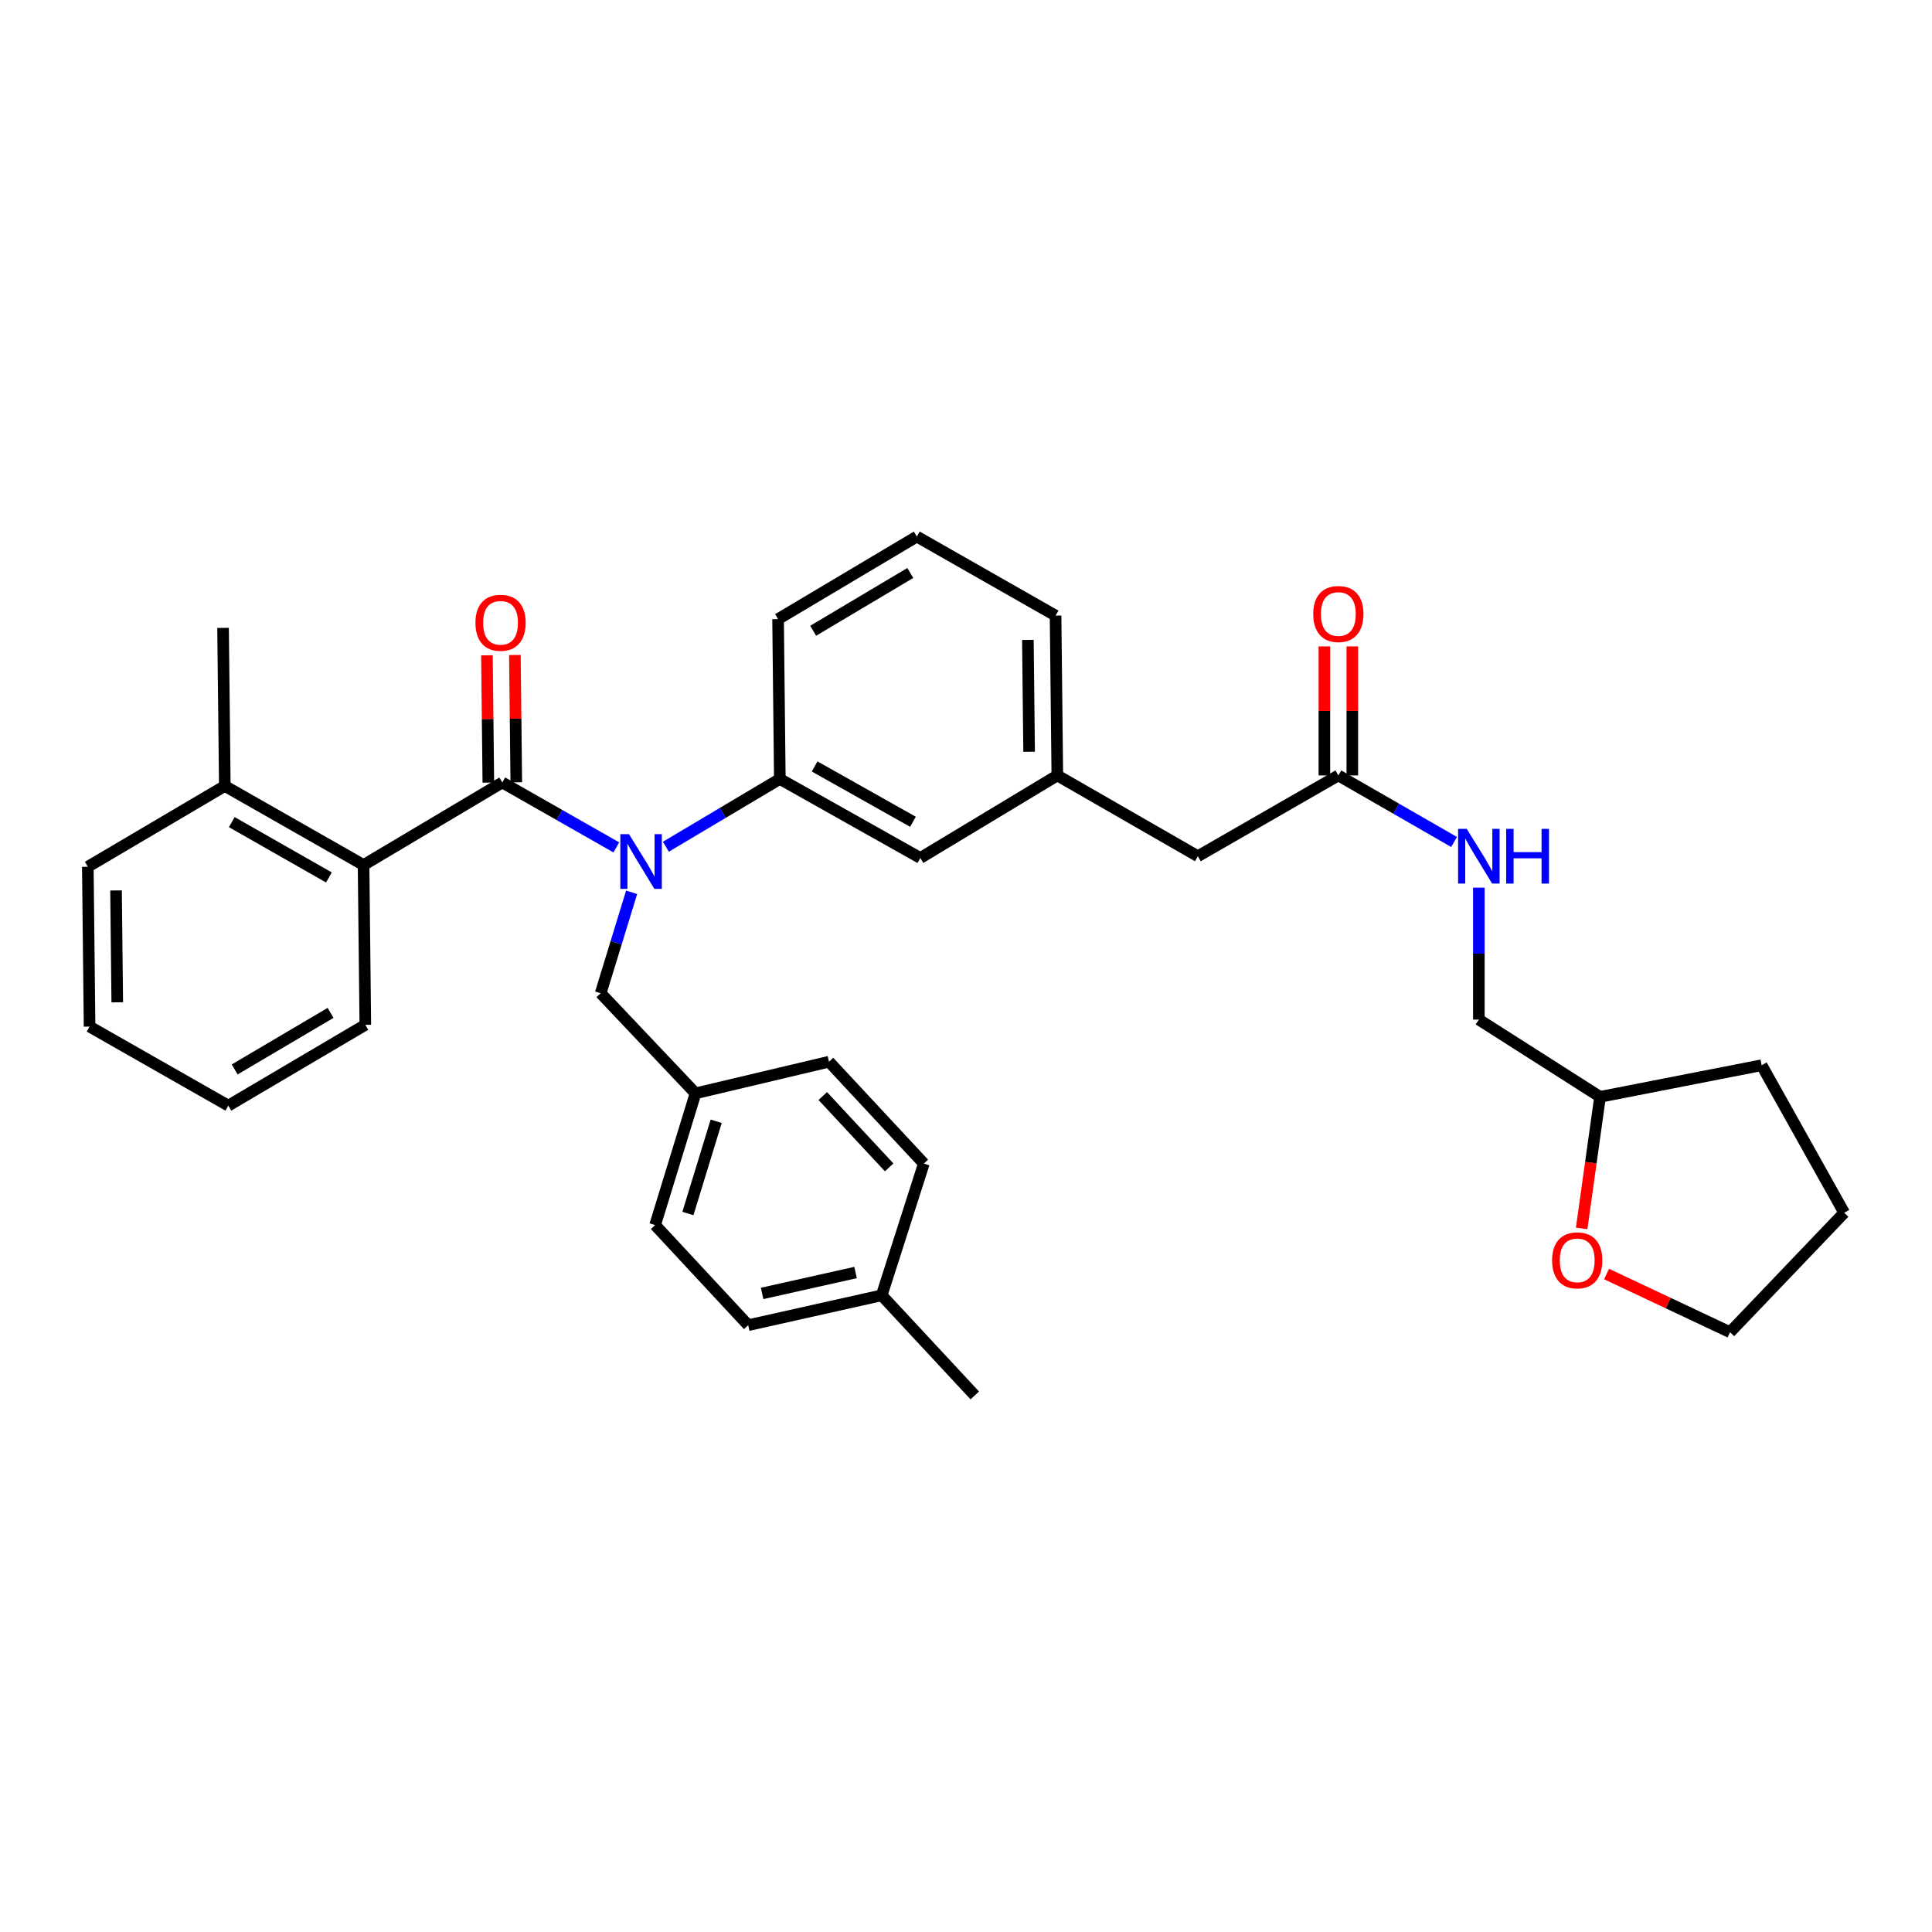 <?xml version='1.0' encoding='iso-8859-1'?>
<svg version='1.1' baseProfile='full'
              xmlns='http://www.w3.org/2000/svg'
                      xmlns:rdkit='http://www.rdkit.org/xml'
                      xmlns:xlink='http://www.w3.org/1999/xlink'
                  xml:space='preserve'
width='1000px' height='1000px' viewBox='0 0 1000 1000'>
<!-- END OF HEADER -->
<rect style='opacity:1.0;fill:#FFFFFF;stroke:none' width='1000' height='1000' x='0' y='0'> </rect>
<path class='bond-0' d='M 818.663,635.819 L 823.424,601.772' style='fill:none;fill-rule:evenodd;stroke:#FF0000;stroke-width:6px;stroke-linecap:butt;stroke-linejoin:miter;stroke-opacity:1' />
<path class='bond-0' d='M 823.424,601.772 L 828.185,567.725' style='fill:none;fill-rule:evenodd;stroke:#000000;stroke-width:6px;stroke-linecap:butt;stroke-linejoin:miter;stroke-opacity:1' />
<path class='bond-1' d='M 831.548,659.43 L 863.5,674.487' style='fill:none;fill-rule:evenodd;stroke:#FF0000;stroke-width:6px;stroke-linecap:butt;stroke-linejoin:miter;stroke-opacity:1' />
<path class='bond-1' d='M 863.5,674.487 L 895.453,689.544' style='fill:none;fill-rule:evenodd;stroke:#000000;stroke-width:6px;stroke-linecap:butt;stroke-linejoin:miter;stroke-opacity:1' />
<path class='bond-2' d='M 692.727,401.362 L 722.671,418.581' style='fill:none;fill-rule:evenodd;stroke:#000000;stroke-width:6px;stroke-linecap:butt;stroke-linejoin:miter;stroke-opacity:1' />
<path class='bond-2' d='M 722.671,418.581 L 752.614,435.8' style='fill:none;fill-rule:evenodd;stroke:#0000FF;stroke-width:6px;stroke-linecap:butt;stroke-linejoin:miter;stroke-opacity:1' />
<path class='bond-3' d='M 699.961,401.362 L 699.961,367.971' style='fill:none;fill-rule:evenodd;stroke:#000000;stroke-width:6px;stroke-linecap:butt;stroke-linejoin:miter;stroke-opacity:1' />
<path class='bond-3' d='M 699.961,367.971 L 699.961,334.581' style='fill:none;fill-rule:evenodd;stroke:#FF0000;stroke-width:6px;stroke-linecap:butt;stroke-linejoin:miter;stroke-opacity:1' />
<path class='bond-3' d='M 685.493,401.362 L 685.493,367.971' style='fill:none;fill-rule:evenodd;stroke:#000000;stroke-width:6px;stroke-linecap:butt;stroke-linejoin:miter;stroke-opacity:1' />
<path class='bond-3' d='M 685.493,367.971 L 685.493,334.581' style='fill:none;fill-rule:evenodd;stroke:#FF0000;stroke-width:6px;stroke-linecap:butt;stroke-linejoin:miter;stroke-opacity:1' />
<path class='bond-4' d='M 692.727,401.362 L 620.002,443.182' style='fill:none;fill-rule:evenodd;stroke:#000000;stroke-width:6px;stroke-linecap:butt;stroke-linejoin:miter;stroke-opacity:1' />
<path class='bond-5' d='M 765.452,459.456 L 765.452,493.593' style='fill:none;fill-rule:evenodd;stroke:#0000FF;stroke-width:6px;stroke-linecap:butt;stroke-linejoin:miter;stroke-opacity:1' />
<path class='bond-5' d='M 765.452,493.593 L 765.452,527.73' style='fill:none;fill-rule:evenodd;stroke:#000000;stroke-width:6px;stroke-linecap:butt;stroke-linejoin:miter;stroke-opacity:1' />
<path class='bond-6' d='M 828.185,567.725 L 765.452,527.73' style='fill:none;fill-rule:evenodd;stroke:#000000;stroke-width:6px;stroke-linecap:butt;stroke-linejoin:miter;stroke-opacity:1' />
<path class='bond-7' d='M 828.185,567.725 L 911.817,551.361' style='fill:none;fill-rule:evenodd;stroke:#000000;stroke-width:6px;stroke-linecap:butt;stroke-linejoin:miter;stroke-opacity:1' />
<path class='bond-8' d='M 45.455,448.639 L 46.363,531.363' style='fill:none;fill-rule:evenodd;stroke:#000000;stroke-width:6px;stroke-linecap:butt;stroke-linejoin:miter;stroke-opacity:1' />
<path class='bond-8' d='M 60.058,460.889 L 60.694,518.796' style='fill:none;fill-rule:evenodd;stroke:#000000;stroke-width:6px;stroke-linecap:butt;stroke-linejoin:miter;stroke-opacity:1' />
<path class='bond-9' d='M 45.455,448.639 L 116.363,406.819' style='fill:none;fill-rule:evenodd;stroke:#000000;stroke-width:6px;stroke-linecap:butt;stroke-linejoin:miter;stroke-opacity:1' />
<path class='bond-10' d='M 326.93,461.85 L 318.918,487.97' style='fill:none;fill-rule:evenodd;stroke:#0000FF;stroke-width:6px;stroke-linecap:butt;stroke-linejoin:miter;stroke-opacity:1' />
<path class='bond-10' d='M 318.918,487.97 L 310.906,514.09' style='fill:none;fill-rule:evenodd;stroke:#000000;stroke-width:6px;stroke-linecap:butt;stroke-linejoin:miter;stroke-opacity:1' />
<path class='bond-11' d='M 319.014,438.613 L 289.505,421.808' style='fill:none;fill-rule:evenodd;stroke:#0000FF;stroke-width:6px;stroke-linecap:butt;stroke-linejoin:miter;stroke-opacity:1' />
<path class='bond-11' d='M 289.505,421.808 L 259.996,405.003' style='fill:none;fill-rule:evenodd;stroke:#000000;stroke-width:6px;stroke-linecap:butt;stroke-linejoin:miter;stroke-opacity:1' />
<path class='bond-12' d='M 344.649,438.274 L 374.143,420.726' style='fill:none;fill-rule:evenodd;stroke:#0000FF;stroke-width:6px;stroke-linecap:butt;stroke-linejoin:miter;stroke-opacity:1' />
<path class='bond-12' d='M 374.143,420.726 L 403.637,403.178' style='fill:none;fill-rule:evenodd;stroke:#000000;stroke-width:6px;stroke-linecap:butt;stroke-linejoin:miter;stroke-opacity:1' />
<path class='bond-13' d='M 267.229,404.924 L 266.867,371.972' style='fill:none;fill-rule:evenodd;stroke:#000000;stroke-width:6px;stroke-linecap:butt;stroke-linejoin:miter;stroke-opacity:1' />
<path class='bond-13' d='M 266.867,371.972 L 266.506,339.02' style='fill:none;fill-rule:evenodd;stroke:#FF0000;stroke-width:6px;stroke-linecap:butt;stroke-linejoin:miter;stroke-opacity:1' />
<path class='bond-13' d='M 252.762,405.082 L 252.4,372.131' style='fill:none;fill-rule:evenodd;stroke:#000000;stroke-width:6px;stroke-linecap:butt;stroke-linejoin:miter;stroke-opacity:1' />
<path class='bond-13' d='M 252.4,372.131 L 252.039,339.179' style='fill:none;fill-rule:evenodd;stroke:#FF0000;stroke-width:6px;stroke-linecap:butt;stroke-linejoin:miter;stroke-opacity:1' />
<path class='bond-14' d='M 259.996,405.003 L 188.179,447.731' style='fill:none;fill-rule:evenodd;stroke:#000000;stroke-width:6px;stroke-linecap:butt;stroke-linejoin:miter;stroke-opacity:1' />
<path class='bond-15' d='M 46.363,531.363 L 118.179,572.275' style='fill:none;fill-rule:evenodd;stroke:#000000;stroke-width:6px;stroke-linecap:butt;stroke-linejoin:miter;stroke-opacity:1' />
<path class='bond-16' d='M 118.179,572.275 L 189.087,530.455' style='fill:none;fill-rule:evenodd;stroke:#000000;stroke-width:6px;stroke-linecap:butt;stroke-linejoin:miter;stroke-opacity:1' />
<path class='bond-16' d='M 121.466,553.54 L 171.101,524.266' style='fill:none;fill-rule:evenodd;stroke:#000000;stroke-width:6px;stroke-linecap:butt;stroke-linejoin:miter;stroke-opacity:1' />
<path class='bond-17' d='M 387.272,685.911 L 456.364,670.455' style='fill:none;fill-rule:evenodd;stroke:#000000;stroke-width:6px;stroke-linecap:butt;stroke-linejoin:miter;stroke-opacity:1' />
<path class='bond-17' d='M 394.477,669.474 L 442.841,658.654' style='fill:none;fill-rule:evenodd;stroke:#000000;stroke-width:6px;stroke-linecap:butt;stroke-linejoin:miter;stroke-opacity:1' />
<path class='bond-18' d='M 387.272,685.911 L 339.094,634.092' style='fill:none;fill-rule:evenodd;stroke:#000000;stroke-width:6px;stroke-linecap:butt;stroke-linejoin:miter;stroke-opacity:1' />
<path class='bond-19' d='M 310.906,514.09 L 360,565.909' style='fill:none;fill-rule:evenodd;stroke:#000000;stroke-width:6px;stroke-linecap:butt;stroke-linejoin:miter;stroke-opacity:1' />
<path class='bond-20' d='M 456.364,670.455 L 478.178,602.271' style='fill:none;fill-rule:evenodd;stroke:#000000;stroke-width:6px;stroke-linecap:butt;stroke-linejoin:miter;stroke-opacity:1' />
<path class='bond-21' d='M 456.364,670.455 L 504.549,722.273' style='fill:none;fill-rule:evenodd;stroke:#000000;stroke-width:6px;stroke-linecap:butt;stroke-linejoin:miter;stroke-opacity:1' />
<path class='bond-22' d='M 620.002,443.182 L 547.269,401.362' style='fill:none;fill-rule:evenodd;stroke:#000000;stroke-width:6px;stroke-linecap:butt;stroke-linejoin:miter;stroke-opacity:1' />
<path class='bond-23' d='M 547.269,401.362 L 546.361,318.638' style='fill:none;fill-rule:evenodd;stroke:#000000;stroke-width:6px;stroke-linecap:butt;stroke-linejoin:miter;stroke-opacity:1' />
<path class='bond-23' d='M 532.666,389.112 L 532.031,331.206' style='fill:none;fill-rule:evenodd;stroke:#000000;stroke-width:6px;stroke-linecap:butt;stroke-linejoin:miter;stroke-opacity:1' />
<path class='bond-24' d='M 547.269,401.362 L 476.361,444.09' style='fill:none;fill-rule:evenodd;stroke:#000000;stroke-width:6px;stroke-linecap:butt;stroke-linejoin:miter;stroke-opacity:1' />
<path class='bond-25' d='M 546.361,318.638 L 474.545,277.727' style='fill:none;fill-rule:evenodd;stroke:#000000;stroke-width:6px;stroke-linecap:butt;stroke-linejoin:miter;stroke-opacity:1' />
<path class='bond-26' d='M 474.545,277.727 L 402.728,320.455' style='fill:none;fill-rule:evenodd;stroke:#000000;stroke-width:6px;stroke-linecap:butt;stroke-linejoin:miter;stroke-opacity:1' />
<path class='bond-26' d='M 471.17,296.569 L 420.898,326.479' style='fill:none;fill-rule:evenodd;stroke:#000000;stroke-width:6px;stroke-linecap:butt;stroke-linejoin:miter;stroke-opacity:1' />
<path class='bond-27' d='M 402.728,320.455 L 403.637,403.178' style='fill:none;fill-rule:evenodd;stroke:#000000;stroke-width:6px;stroke-linecap:butt;stroke-linejoin:miter;stroke-opacity:1' />
<path class='bond-28' d='M 403.637,403.178 L 476.361,444.09' style='fill:none;fill-rule:evenodd;stroke:#000000;stroke-width:6px;stroke-linecap:butt;stroke-linejoin:miter;stroke-opacity:1' />
<path class='bond-28' d='M 421.639,396.706 L 472.546,425.344' style='fill:none;fill-rule:evenodd;stroke:#000000;stroke-width:6px;stroke-linecap:butt;stroke-linejoin:miter;stroke-opacity:1' />
<path class='bond-29' d='M 478.178,602.271 L 429.092,549.544' style='fill:none;fill-rule:evenodd;stroke:#000000;stroke-width:6px;stroke-linecap:butt;stroke-linejoin:miter;stroke-opacity:1' />
<path class='bond-29' d='M 460.226,604.22 L 425.865,567.311' style='fill:none;fill-rule:evenodd;stroke:#000000;stroke-width:6px;stroke-linecap:butt;stroke-linejoin:miter;stroke-opacity:1' />
<path class='bond-30' d='M 429.092,549.544 L 360,565.909' style='fill:none;fill-rule:evenodd;stroke:#000000;stroke-width:6px;stroke-linecap:butt;stroke-linejoin:miter;stroke-opacity:1' />
<path class='bond-31' d='M 360,565.909 L 339.094,634.092' style='fill:none;fill-rule:evenodd;stroke:#000000;stroke-width:6px;stroke-linecap:butt;stroke-linejoin:miter;stroke-opacity:1' />
<path class='bond-31' d='M 370.696,580.377 L 356.062,628.106' style='fill:none;fill-rule:evenodd;stroke:#000000;stroke-width:6px;stroke-linecap:butt;stroke-linejoin:miter;stroke-opacity:1' />
<path class='bond-32' d='M 189.087,530.455 L 188.179,447.731' style='fill:none;fill-rule:evenodd;stroke:#000000;stroke-width:6px;stroke-linecap:butt;stroke-linejoin:miter;stroke-opacity:1' />
<path class='bond-33' d='M 188.179,447.731 L 116.363,406.819' style='fill:none;fill-rule:evenodd;stroke:#000000;stroke-width:6px;stroke-linecap:butt;stroke-linejoin:miter;stroke-opacity:1' />
<path class='bond-33' d='M 170.245,454.165 L 119.974,425.527' style='fill:none;fill-rule:evenodd;stroke:#000000;stroke-width:6px;stroke-linecap:butt;stroke-linejoin:miter;stroke-opacity:1' />
<path class='bond-34' d='M 116.363,406.819 L 115.454,324.996' style='fill:none;fill-rule:evenodd;stroke:#000000;stroke-width:6px;stroke-linecap:butt;stroke-linejoin:miter;stroke-opacity:1' />
<path class='bond-35' d='M 895.453,689.544 L 954.545,627.726' style='fill:none;fill-rule:evenodd;stroke:#000000;stroke-width:6px;stroke-linecap:butt;stroke-linejoin:miter;stroke-opacity:1' />
<path class='bond-36' d='M 911.817,551.361 L 954.545,627.726' style='fill:none;fill-rule:evenodd;stroke:#000000;stroke-width:6px;stroke-linecap:butt;stroke-linejoin:miter;stroke-opacity:1' />
<path  class='atom-0' d='M 803.362 652.353
Q 803.362 645.553, 806.722 641.753
Q 810.082 637.953, 816.362 637.953
Q 822.642 637.953, 826.002 641.753
Q 829.362 645.553, 829.362 652.353
Q 829.362 659.233, 825.962 663.153
Q 822.562 667.033, 816.362 667.033
Q 810.122 667.033, 806.722 663.153
Q 803.362 659.273, 803.362 652.353
M 816.362 663.833
Q 820.682 663.833, 823.002 660.953
Q 825.362 658.033, 825.362 652.353
Q 825.362 646.793, 823.002 643.993
Q 820.682 641.153, 816.362 641.153
Q 812.042 641.153, 809.682 643.953
Q 807.362 646.753, 807.362 652.353
Q 807.362 658.073, 809.682 660.953
Q 812.042 663.833, 816.362 663.833
' fill='#FF0000'/>
<path  class='atom-2' d='M 759.192 429.022
L 768.472 444.022
Q 769.392 445.502, 770.872 448.182
Q 772.352 450.862, 772.432 451.022
L 772.432 429.022
L 776.192 429.022
L 776.192 457.342
L 772.312 457.342
L 762.352 440.942
Q 761.192 439.022, 759.952 436.822
Q 758.752 434.622, 758.392 433.942
L 758.392 457.342
L 754.712 457.342
L 754.712 429.022
L 759.192 429.022
' fill='#0000FF'/>
<path  class='atom-2' d='M 779.592 429.022
L 783.432 429.022
L 783.432 441.062
L 797.912 441.062
L 797.912 429.022
L 801.752 429.022
L 801.752 457.342
L 797.912 457.342
L 797.912 444.262
L 783.432 444.262
L 783.432 457.342
L 779.592 457.342
L 779.592 429.022
' fill='#0000FF'/>
<path  class='atom-3' d='M 679.727 317.81
Q 679.727 311.01, 683.087 307.21
Q 686.447 303.41, 692.727 303.41
Q 699.007 303.41, 702.367 307.21
Q 705.727 311.01, 705.727 317.81
Q 705.727 324.69, 702.327 328.61
Q 698.927 332.49, 692.727 332.49
Q 686.487 332.49, 683.087 328.61
Q 679.727 324.73, 679.727 317.81
M 692.727 329.29
Q 697.047 329.29, 699.367 326.41
Q 701.727 323.49, 701.727 317.81
Q 701.727 312.25, 699.367 309.45
Q 697.047 306.61, 692.727 306.61
Q 688.407 306.61, 686.047 309.41
Q 683.727 312.21, 683.727 317.81
Q 683.727 323.53, 686.047 326.41
Q 688.407 329.29, 692.727 329.29
' fill='#FF0000'/>
<path  class='atom-6' d='M 325.56 431.747
L 334.84 446.747
Q 335.76 448.227, 337.24 450.907
Q 338.72 453.587, 338.8 453.747
L 338.8 431.747
L 342.56 431.747
L 342.56 460.067
L 338.68 460.067
L 328.72 443.667
Q 327.56 441.747, 326.32 439.547
Q 325.12 437.347, 324.76 436.667
L 324.76 460.067
L 321.08 460.067
L 321.08 431.747
L 325.56 431.747
' fill='#0000FF'/>
<path  class='atom-8' d='M 246.087 322.351
Q 246.087 315.551, 249.447 311.751
Q 252.807 307.951, 259.087 307.951
Q 265.367 307.951, 268.727 311.751
Q 272.087 315.551, 272.087 322.351
Q 272.087 329.231, 268.687 333.151
Q 265.287 337.031, 259.087 337.031
Q 252.847 337.031, 249.447 333.151
Q 246.087 329.271, 246.087 322.351
M 259.087 333.831
Q 263.407 333.831, 265.727 330.951
Q 268.087 328.031, 268.087 322.351
Q 268.087 316.791, 265.727 313.991
Q 263.407 311.151, 259.087 311.151
Q 254.767 311.151, 252.407 313.951
Q 250.087 316.751, 250.087 322.351
Q 250.087 328.071, 252.407 330.951
Q 254.767 333.831, 259.087 333.831
' fill='#FF0000'/>
</svg>
